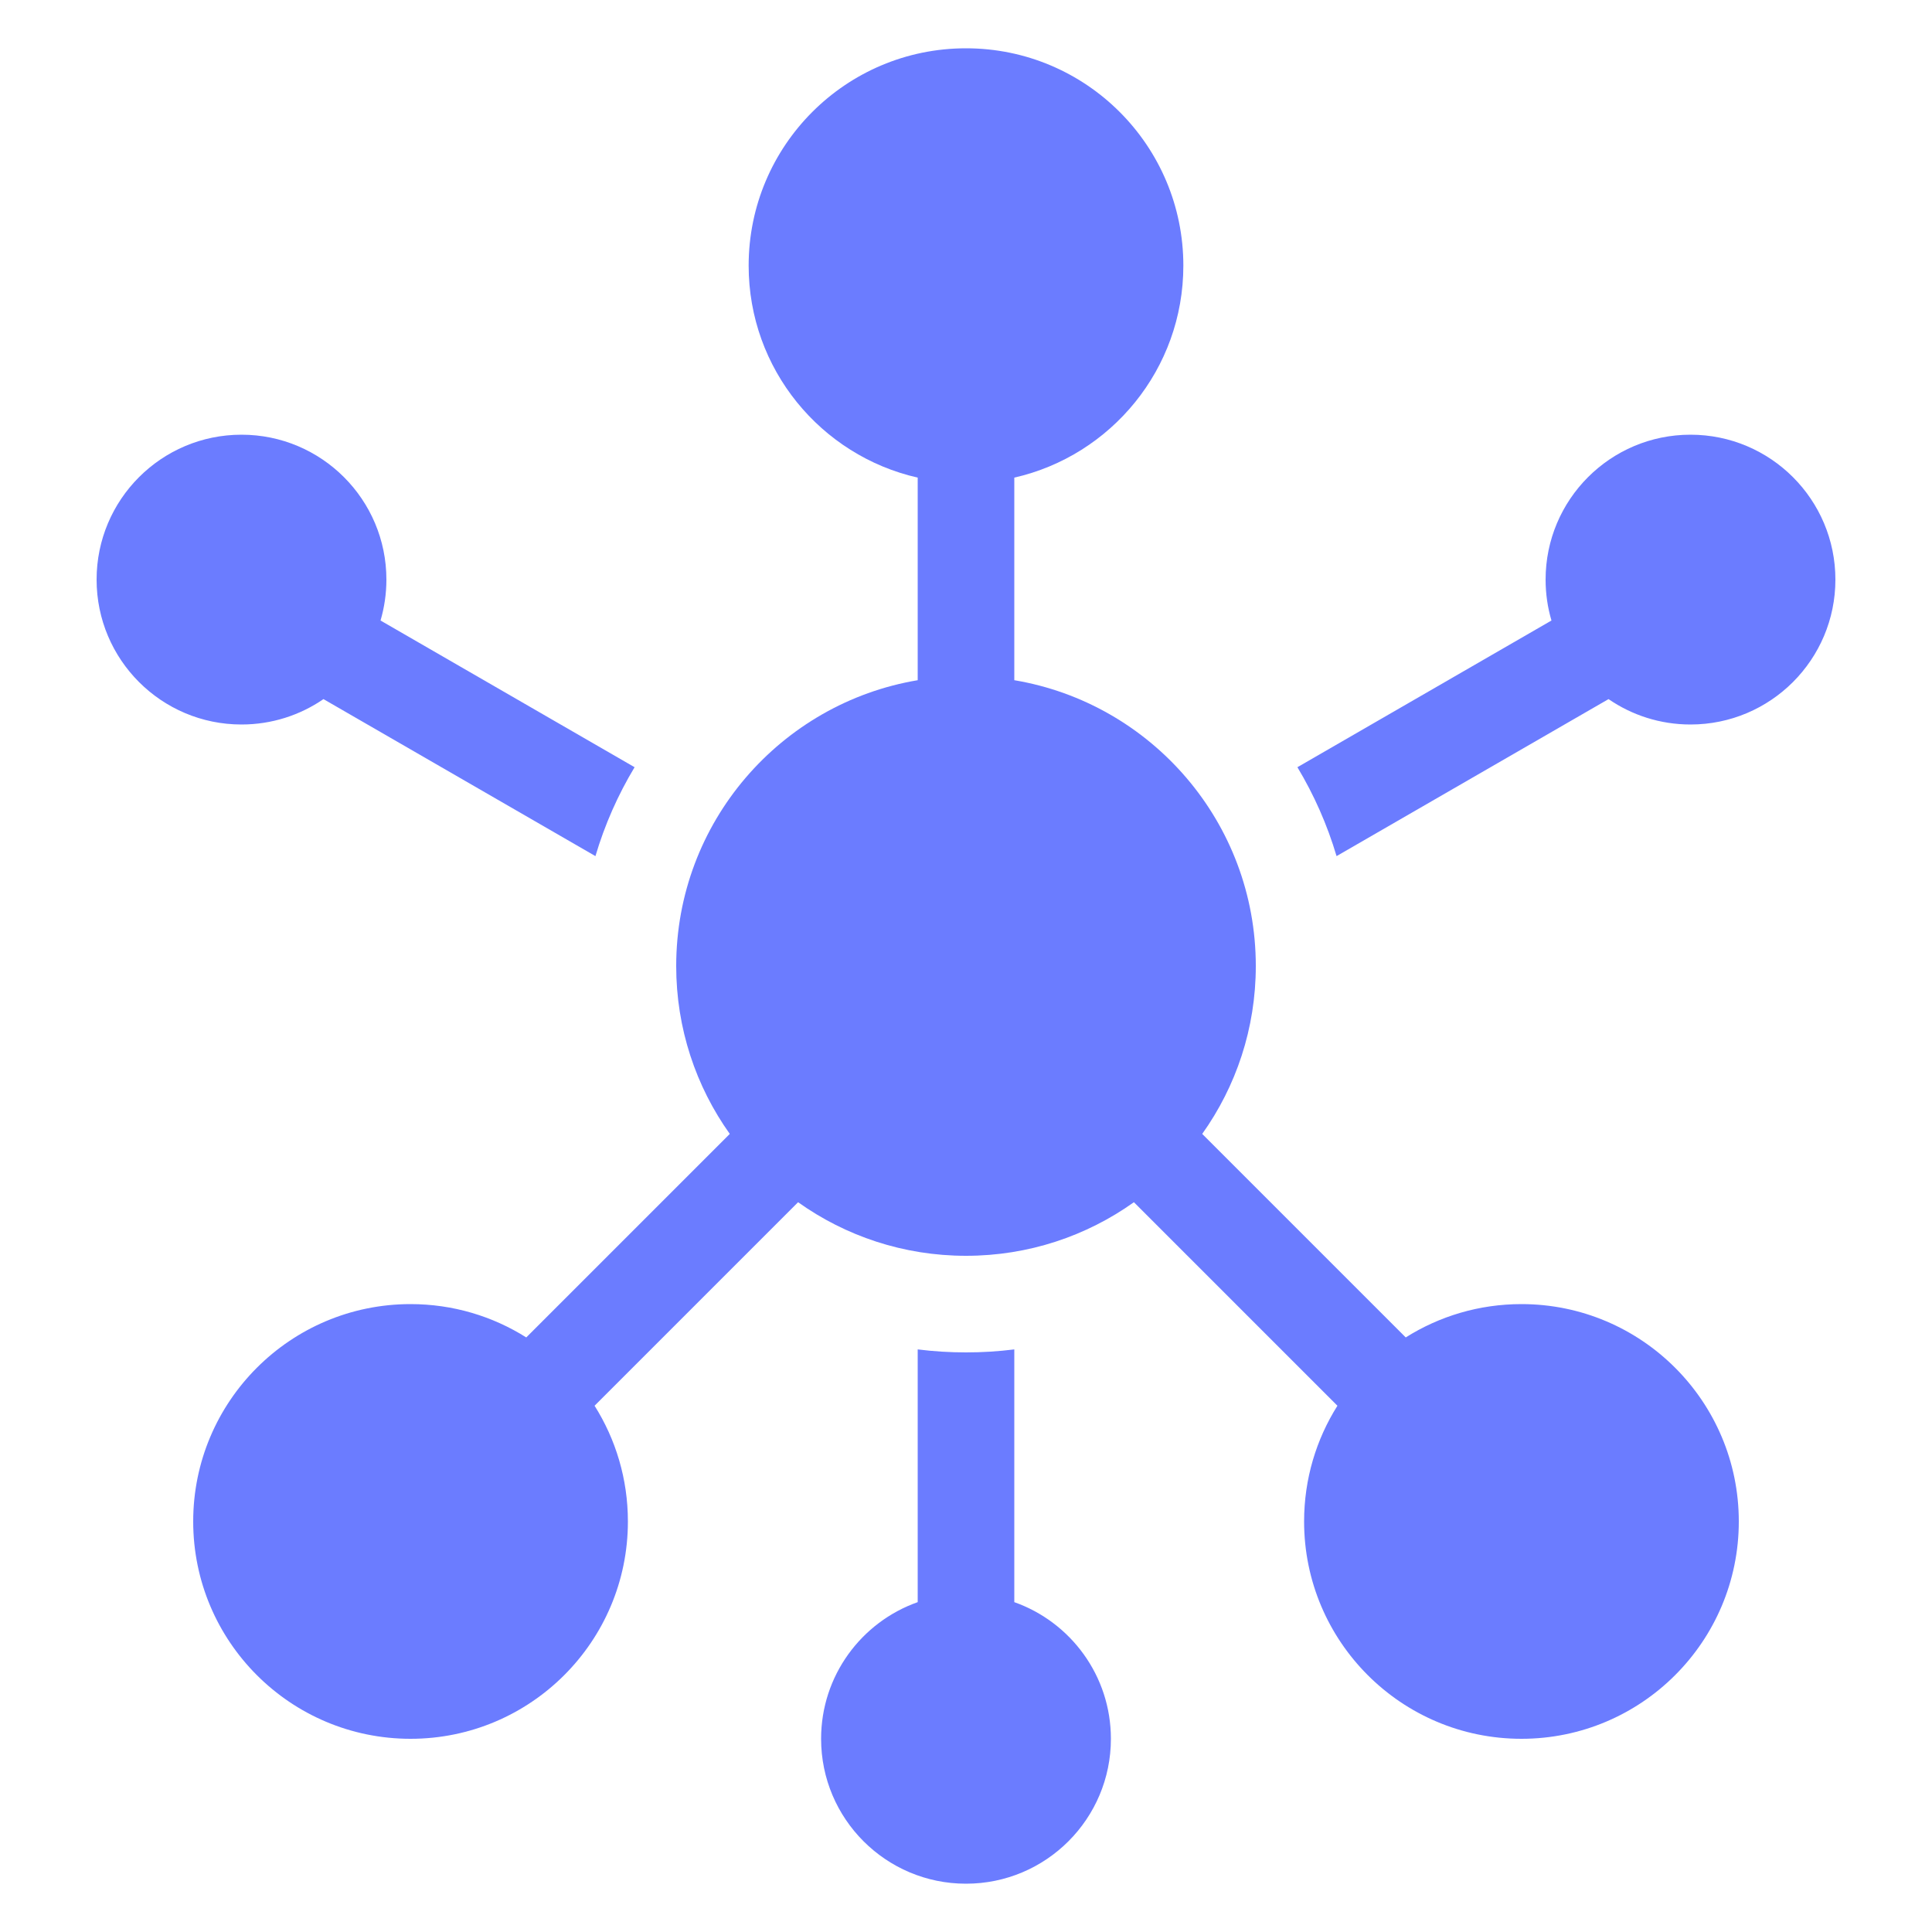 <svg width="56" height="56" viewBox="0 0 56 56" fill="none" xmlns="http://www.w3.org/2000/svg">
<g id="Icon">
<path id="&#229;&#189;&#162;&#231;&#138;&#182;&#231;&#187;&#147;&#229;&#144;&#136;" fill-rule="evenodd" clip-rule="evenodd" d="M11.2 16.8C11.2 17.212 11.14 17.61 11.03 17.986L18.394 22.238C17.913 23.037 17.529 23.902 17.259 24.815L9.376 20.264C8.7 20.728 7.882 21 7 21C4.68 21 2.8 19.12 2.8 16.8C2.8 14.48 4.68 12.6 7 12.6C9.319 12.6 11.2 14.48 11.2 16.8ZM26.6 39.113C27.058 39.171 27.526 39.2 28 39.2C28.474 39.2 28.941 39.171 29.4 39.113V46.439C31.031 47.016 32.2 48.571 32.2 50.4C32.2 52.72 30.319 54.6 28 54.6C25.68 54.6 23.8 52.72 23.8 50.4C23.8 48.571 24.968 47.016 26.6 46.439V39.113ZM38.741 24.815C38.47 23.902 38.086 23.037 37.606 22.238L44.97 17.986C44.859 17.61 44.8 17.212 44.8 16.8C44.8 14.48 46.68 12.6 49 12.6C51.319 12.6 53.2 14.48 53.2 16.8C53.2 19.12 51.319 21 49 21C48.118 21 47.3 20.728 46.624 20.264L38.741 24.815Z" fill="#6B7CFF"/>
<path id="&#229;&#189;&#162;&#231;&#138;&#182;&#231;&#187;&#147;&#229;&#144;&#136;_2" fill-rule="evenodd" clip-rule="evenodd" d="M29.4 13.844C32.205 13.207 34.3 10.698 34.3 7.7C34.3 4.221 31.479 1.4 28 1.4C24.52 1.4 21.7 4.221 21.7 7.7C21.7 10.698 23.794 13.207 26.6 13.844V19.716C22.627 20.383 19.6 23.838 19.6 28C19.6 29.814 20.175 31.494 21.153 32.867L15.254 38.766C14.283 38.154 13.132 37.8 11.9 37.8C8.42 37.8 5.6 40.621 5.6 44.1C5.6 47.579 8.42 50.4 11.9 50.4C15.379 50.4 18.2 47.579 18.2 44.1C18.2 42.867 17.846 41.717 17.234 40.746L23.133 34.847C24.506 35.825 26.186 36.4 28 36.4C29.814 36.4 31.494 35.825 32.867 34.847L38.766 40.746C38.154 41.717 37.8 42.867 37.8 44.1C37.8 47.579 40.62 50.4 44.1 50.4C47.579 50.4 50.4 47.579 50.4 44.1C50.4 40.621 47.579 37.8 44.1 37.8C42.867 37.8 41.717 38.154 40.746 38.766L34.847 32.867C35.825 31.494 36.4 29.814 36.4 28C36.4 23.838 33.372 20.383 29.4 19.716V13.844Z" fill="#6B7CFF"/>
</g>
</svg>

